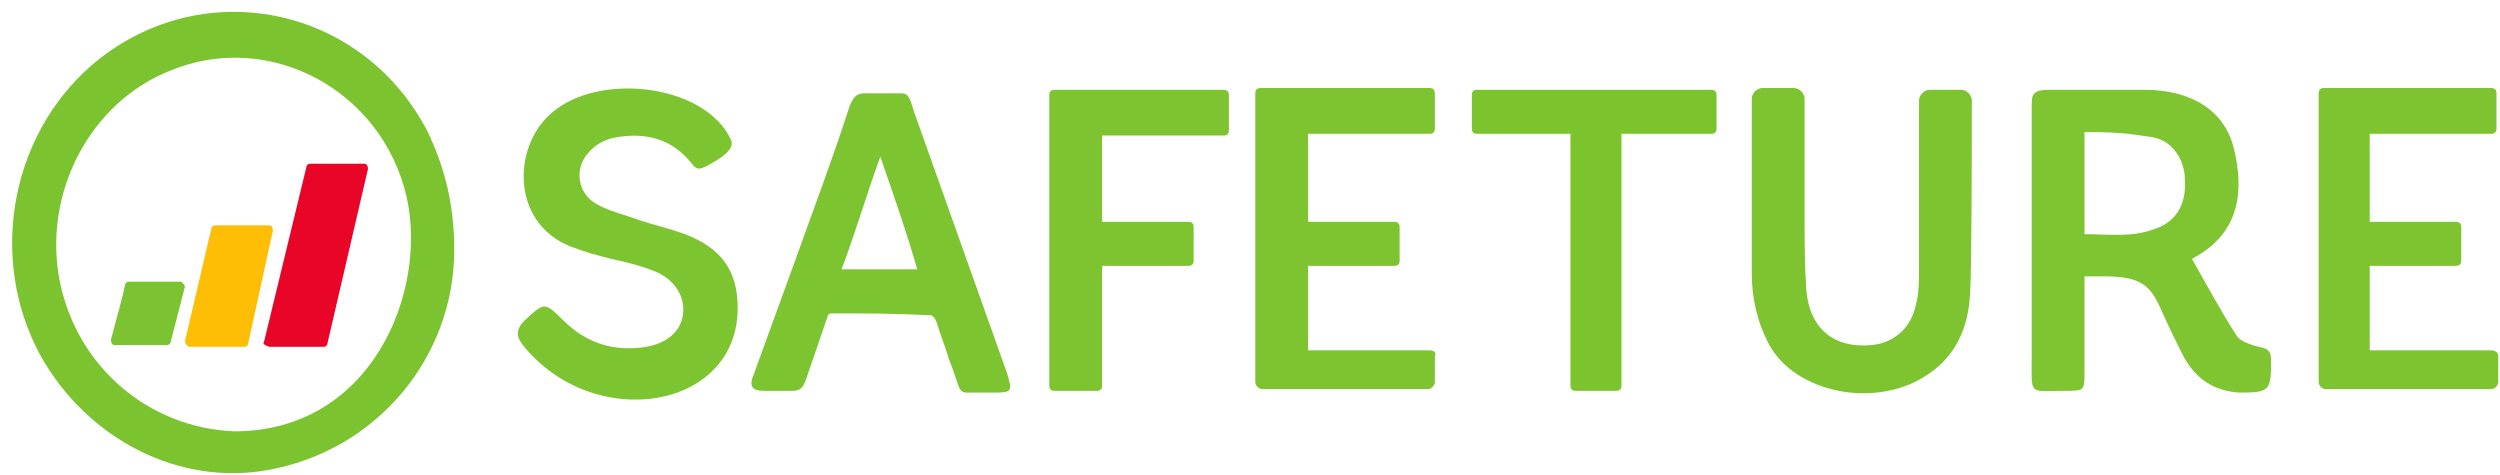 <svg height="27" viewBox="0 0 142 27" width="142" xmlns="http://www.w3.org/2000/svg"><g fill="none" transform="translate(-422)"><path d="m447.8 14.2c0 6.1-4.4 11.4-10.6 12.5-5 .9-10.2-1.7-12.9-6.5-3.1-5.7-1.6-13 3.4-16.9 6.2-4.8 15-2.8 18.6 4.2 1 2.1 1.5 4.2 1.5 6.7zm-12.5 10.3c7.8 0 11-7.9 9.8-13.3-1.4-6.1-7.8-9.5-13.4-7.2-4.6 1.8-7.3 7-6.3 12 1 4.9 5.1 8.3 9.9 8.5z" fill="#7cc330"/><path d="m540.4 15.7v5.4c0 1.1 0 1.1-1.1 1.1-2.1 0-1.9.3-1.9-1.9 0-4.7 0-9.5 0-14.2 0-.7 0-1 1-1h5.4c2.7 0 4.6 1.2 5.1 3.4.5 2.1.5 4.7-2.4 6.2.8 1.4 1.6 2.9 2.5 4.3.2.4.9.6 1.3.7.5.1.7.2.7.8 0 1.7-.1 1.8-1.8 1.8-1.5-.1-2.5-.8-3.2-2.1-.4-.8-.8-1.6-1.2-2.5-.6-1.4-1.1-2-3.2-2-1 0-.8 0-1.2 0zm0-2.4c1.4 0 2.7.2 4-.3 1.2-.4 1.8-1.4 1.7-2.8 0-1.1-.7-2.2-1.8-2.4-1.3-.2-1.9-.3-3.9-.3z" fill="#7ec531"/><path d="m533.9 16.7c-.1 1.9-.8 3.6-2.6 4.7-2.9 1.8-7.3.9-8.8-1.8-.7-1.3-1-2.7-1-4.1 0-2.6 0-8.1 0-9.9 0-.3.3-.6.6-.6h1.8c.3 0 .6.3.6.6v6.5c0 1.5 0 2.9.1 4.4.2 2.2 1.6 3.3 3.7 3.1 1.2-.1 2.2-.9 2.5-2.2.2-.7.2-1.4.2-2.2 0-2.5 0-7.8 0-9.5 0-.3.3-.6.6-.6h1.8c.3 0 .6.3.6.6 0 2.1 0 9.4-.1 11z" fill="#7dc430"/><path d="m451.7 19.6c-.4-.5-.4-.9.1-1.4 1.1-1 1.1-1.1 2.2 0 1.3 1.3 2.9 1.8 4.7 1.5 1.2-.2 2-.9 2.1-1.9.1-.9-.4-1.8-1.4-2.3-.9-.4-1.8-.6-2.7-.8-.8-.2-1.5-.4-2.3-.7-3.5-1.4-3.3-6-.8-7.8 2.4-1.8 7.1-1.5 9.2.7.3.3.5.6.7 1 .3.6-.6 1.1-1.3 1.5-.4.2-.6.3-.9-.1-1.1-1.4-2.6-1.8-4.3-1.5-.6.1-1.2.4-1.6.9-.8.9-.6 2.3.5 2.9.7.4 1.6.6 2.4.9.9.3 1.8.5 2.6.8 2.1.8 3 2.1 3 4.2 0 5.8-8.2 7.1-12.2 2.1z" fill="#7cc430"/><path d="m469.2 17.8c-.1 0-.2.1-.2.2-.4 1.2-.8 2.3-1.2 3.5-.2.6-.4.7-.8.7s-1.3 0-1.6 0c-.6 0-.9-.2-.6-.9.8-2.2 1.6-4.4 2.4-6.6 1-2.8 2.1-5.7 3-8.5.2-.6.4-.9.9-.9h2.1c.4 0 .5.3.7 1 1.7 4.8 3.6 10.1 5.3 14.9.3 1 .3 1.1-.7 1.1-.8 0-1.1 0-1.6 0-.3 0-.4-.2-.5-.5s-.3-.9-.5-1.4c-.2-.7-.5-1.4-.7-2.1-.2-.5-.4-.4-.6-.4-1.8-.1-3.6-.1-5.4-.1zm2.8-8.9c-.8 2.2-1.4 4.3-2.2 6.4h4.3c-.6-2.1-1.3-4.1-2.1-6.4z" fill="#7cc430"/><path d="m484.6 12.6h4.9c.2 0 .3.1.3.3v1.9c0 .2-.1.3-.3.3h-4.9v6.8c0 .2-.1.3-.3.3h-2.4c-.2 0-.3-.1-.3-.3v-16.5c0-.2.1-.3.3-.3h9.6c.2 0 .3.1.3.3v2c0 .2-.1.3-.3.3h-6.9z" fill="#7dc430"/><path d="m511.2 7.6c-1.4 0-4.4 0-5.3 0-.2 0-.3-.1-.3-.3v-1.9c0-.2.1-.3.3-.3h13.3c.2 0 .3.1.3.3v1.9c0 .2-.1.3-.3.3-1 0-3.9 0-5.1 0v.9 13.4c0 .2-.1.3-.3.3h-2.3c-.2 0-.3-.1-.3-.3 0-1.7 0-9.8 0-13.3 0-.3 0-.6 0-1z" fill="#7cc42e"/><path d="m437 19.4 2.4-9.9c0-.1.1-.2.2-.2h3.1c.1 0 .2.1.2.3l-2.3 9.9c0 .1-.1.2-.2.2h-3.1c-.3-.1-.4-.2-.3-.3z" fill="#e90527"/><path d="m432.5 19.4 1.5-6.4c0-.1.1-.2.2-.2h3.1c.1 0 .2.1.2.3l-1.4 6.4c0 .1-.1.2-.2.2h-3.2c-.1-.1-.2-.2-.2-.3z" fill="#febe05"/><path d="m432.5 16.3-.8 3.1c0 .1-.1.2-.2.2h-3c-.1 0-.2-.1-.2-.3.3-1.1.7-2.6.8-3.1 0-.1.1-.2.2-.2h3c.1.1.2.2.2.3z" fill="#7cc331"/><g fill="#7dc430" transform="translate(493 5)"><path d="m10.2 14.9h-6.9v-4.8h4.9c.2 0 .3-.1.3-.3v-1.9c0-.2-.1-.3-.3-.3h-4.9v-5h6.9c.2 0 .3-.1.3-.3v-2c0-.2-.1-.3-.3-.3h-9.6c-.2 0-.3.1-.3.3v14.7 1.7c0 .2.2.4.4.4h9.4c.2 0 .4-.2.4-.4v-1.5c.1-.1 0-.3-.3-.3z"/><path d="m70.5 14.9h-6.9v-4.8h4.9c.2 0 .3-.1.3-.3v-1.9c0-.2-.1-.3-.3-.3h-4.9v-5h6.9c.2 0 .3-.1.3-.3v-2c0-.2-.1-.3-.3-.3h-9.5c-.2 0-.3.1-.3.3v14.7 1.7c0 .2.2.4.4.4h9.4c.2 0 .4-.2.4-.4v-1.5c0-.1-.1-.3-.4-.3z"/></g></g></svg>